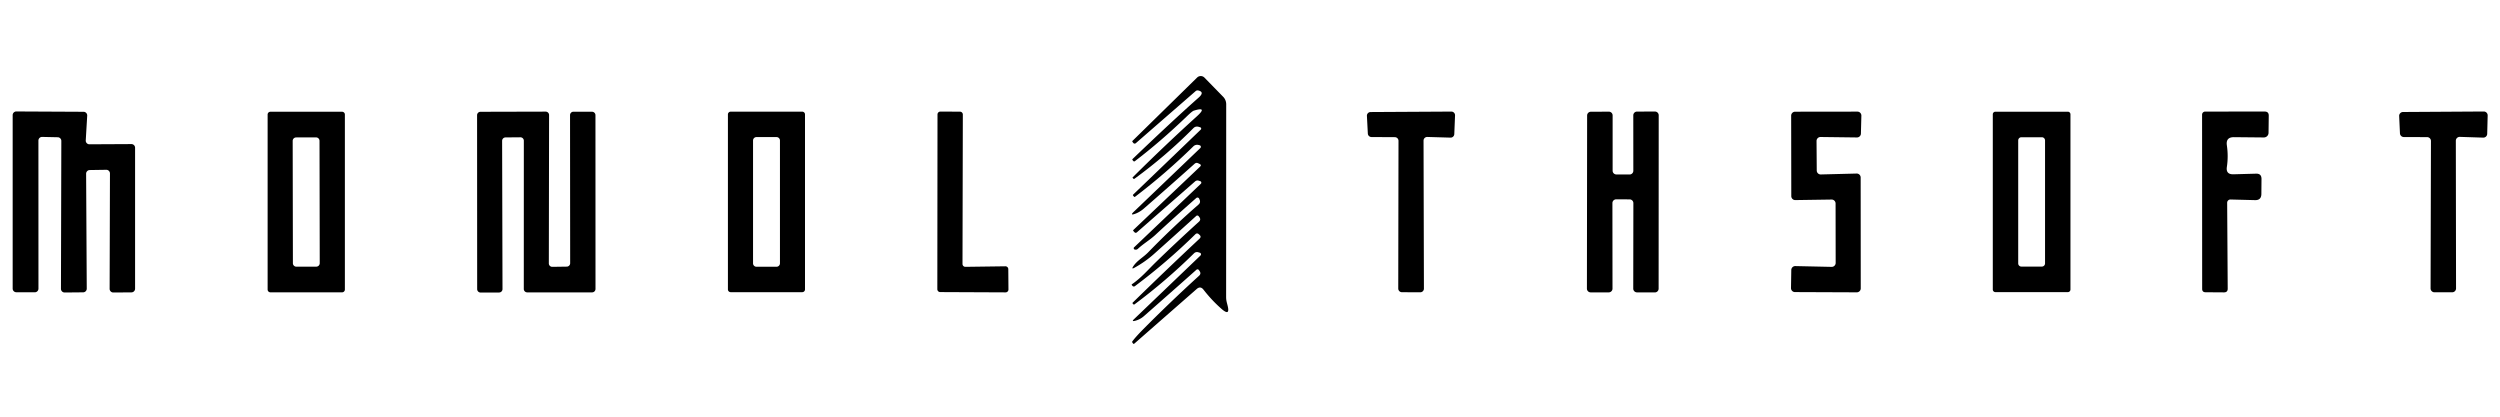 <?xml version="1.0" encoding="UTF-8" standalone="no"?>
<!DOCTYPE svg PUBLIC "-//W3C//DTD SVG 1.1//EN" "http://www.w3.org/Graphics/SVG/1.1/DTD/svg11.dtd">
<svg xmlns="http://www.w3.org/2000/svg" version="1.1" viewBox="0.00 0.00 600.00 100.00">
<path fill="#000000" d="
  M 288.06 43.48
  L 287.69 43.36
  A 0.89 0.88 33.6 0 0 286.83 43.53
  L 272.89 55.73
  Q 272.54 56.04 272.23 55.69
  L 272.00 55.43
  Q 271.89 55.31 272.01 55.19
  L 288.01 40.00
  Q 288.43 39.61 287.91 39.35
  L 287.58 39.19
  Q 287.11 38.95 286.71 39.30
  Q 280.48 44.87 274.54 50.04
  Q 273.52 50.93 272.38 51.33
  Q 271.13 51.76 272.08 50.85
  L 288.08 35.53
  A 0.40 0.39 -59.7 0 0 287.91 34.86
  L 287.64 34.79
  A 1.30 1.29 30.2 0 0 286.42 35.11
  Q 279.77 41.63 272.42 47.22
  Q 272.28 47.33 272.16 47.19
  L 271.96 46.97
  Q 271.84 46.82 271.97 46.69
  L 288.18 31.11
  A 0.33 0.33 0.0 0 0 288.05 30.55
  L 287.69 30.44
  Q 286.95 30.22 286.41 30.76
  Q 279.91 37.33 272.29 42.89
  Q 272.12 43.01 271.99 42.86
  L 271.82 42.66
  Q 271.78 42.62 271.83 42.57
  Q 279.46 34.98 287.27 27.90
  Q 289.93 25.49 286.51 26.56
  Q 286.12 26.68 284.77 27.99
  Q 278.57 33.96 272.37 38.68
  Q 272.17 38.83 272.00 38.64
  L 271.82 38.43
  Q 271.69 38.28 271.84 38.14
  Q 281.42 28.96 287.68 23.42
  Q 289.19 22.09 287.58 21.71
  A 0.72 0.70 30.0 0 0 286.95 21.87
  L 272.60 34.36
  A 0.42 0.42 0.0 0 1 271.98 34.29
  L 271.79 34.04
  Q 271.70 33.91 271.81 33.80
  L 287.31 18.61
  A 1.24 1.24 0.0 0 1 289.07 18.63
  L 293.57 23.24
  A 2.56 2.54 -67.3 0 1 294.29 25.02
  Q 294.28 48.14 294.27 71.25
  C 294.27 72.06 294.40 72.44 294.59 73.20
  Q 295.35 76.06 293.13 74.10
  Q 290.82 72.07 288.83 69.51
  Q 288.10 68.58 287.21 69.36
  L 272.26 82.45
  Q 272.06 82.63 271.91 82.41
  L 271.75 82.18
  Q 271.67 82.06 271.75 81.95
  Q 272.51 80.90 274.41 78.98
  Q 280.71 72.62 287.78 66.18
  Q 288.33 65.68 287.91 65.07
  L 287.73 64.81
  A 0.40 0.40 0.0 0 0 287.14 64.74
  Q 281.09 70.13 274.53 75.88
  Q 273.56 76.72 272.34 77.01
  Q 271.55 77.19 272.13 76.63
  L 288.12 61.32
  A 0.40 0.39 -58.5 0 0 287.97 60.66
  L 287.58 60.54
  A 1.01 1.01 0.0 0 0 286.57 60.79
  Q 279.87 67.40 272.28 73.05
  Q 272.12 73.16 272.00 73.02
  L 271.80 72.79
  Q 271.74 72.73 271.81 72.67
  Q 279.75 64.90 287.89 57.28
  Q 288.39 56.81 287.87 56.35
  L 287.65 56.16
  A 0.53 0.53 0.0 0 0 286.93 56.18
  Q 280.07 62.93 272.37 68.68
  A 0.42 0.42 0.0 0 1 271.78 68.59
  L 271.62 68.39
  A 0.12 0.11 -36.3 0 1 271.65 68.23
  C 273.89 66.68 275.42 64.86 277.31 63.01
  Q 282.33 58.12 287.75 53.21
  Q 288.29 52.71 287.85 52.12
  L 287.67 51.88
  A 0.39 0.39 0.0 0 0 287.09 51.83
  Q 281.91 56.53 277.01 60.91
  Q 274.84 62.85 272.23 64.28
  Q 271.50 64.68 271.95 63.97
  C 272.88 62.52 274.37 61.79 275.57 60.55
  Q 281.52 54.43 287.64 49.10
  Q 288.21 48.61 287.90 47.92
  L 287.80 47.68
  A 0.44 0.44 0.0 0 0 287.11 47.52
  Q 281.97 52.04 277.24 56.42
  C 275.94 57.62 274.40 58.50 273.10 59.71
  Q 272.76 60.02 272.33 59.89
  Q 272.11 59.83 272.09 59.55
  A 0.24 0.24 0.0 0 1 272.16 59.38
  L 288.20 44.11
  A 0.38 0.37 32.6 0 0 288.06 43.48
  Z"
/>
<path fill="#000000" d="
  M 20.67 41.69
  L 20.82 69.27
  A 0.88 0.88 0.0 0 1 19.94 70.16
  L 15.52 70.20
  A 0.88 0.88 0.0 0 1 14.63 69.32
  L 14.72 33.82
  A 0.88 0.88 0.0 0 0 13.86 32.94
  L 10.12 32.86
  A 0.88 0.88 0.0 0 0 9.22 33.74
  L 9.23 69.27
  A 0.88 0.88 0.0 0 1 8.35 70.15
  L 3.92 70.14
  A 0.88 0.88 0.0 0 1 3.04 69.26
  L 3.04 27.63
  A 0.88 0.88 0.0 0 1 3.92 26.75
  L 20.05 26.83
  A 0.88 0.88 0.0 0 1 20.93 27.76
  L 20.58 33.70
  A 0.88 0.88 0.0 0 0 21.46 34.63
  L 31.53 34.58
  A 0.88 0.88 0.0 0 1 32.42 35.46
  L 32.42 69.29
  A 0.88 0.88 0.0 0 1 31.54 70.17
  L 27.20 70.20
  A 0.88 0.88 0.0 0 1 26.31 69.31
  L 26.39 41.63
  A 0.88 0.88 0.0 0 0 25.50 40.75
  L 21.54 40.81
  A 0.88 0.88 0.0 0 0 20.67 41.69
  Z"
/>
<path fill="#000000" d="
  M 82.77 69.49
  A 0.67 0.67 0.0 0 1 82.10 70.16
  L 64.90 70.16
  A 0.67 0.67 0.0 0 1 64.23 69.49
  L 64.23 27.49
  A 0.67 0.67 0.0 0 1 64.90 26.82
  L 82.10 26.82
  A 0.67 0.67 0.0 0 1 82.77 27.49
  L 82.77 69.49
  Z
  M 76.684 33.804
  A 0.83 0.83 0.0 0 0 75.853 32.976
  L 71.073 32.984
  A 0.83 0.83 0.0 0 0 70.244 33.816
  L 70.296 63.176
  A 0.83 0.83 0.0 0 0 71.127 64.004
  L 75.907 63.996
  A 0.83 0.83 0.0 0 0 76.736 63.164
  L 76.684 33.804
  Z"
/>
<path fill="#000000" d="
  M 136.84 63.17
  L 136.81 27.63
  A 0.82 0.82 0.0 0 1 137.63 26.81
  L 142.09 26.82
  A 0.82 0.82 0.0 0 1 142.91 27.64
  L 142.92 69.35
  A 0.82 0.82 0.0 0 1 142.10 70.17
  L 126.53 70.17
  A 0.82 0.82 0.0 0 1 125.71 69.35
  L 125.72 33.77
  A 0.82 0.82 0.0 0 0 124.90 32.95
  L 121.33 32.98
  A 0.82 0.82 0.0 0 0 120.51 33.80
  L 120.60 69.38
  A 0.82 0.82 0.0 0 1 119.78 70.20
  L 115.34 70.21
  A 0.82 0.82 0.0 0 1 114.52 69.39
  L 114.50 27.65
  A 0.82 0.82 0.0 0 1 115.32 26.83
  L 130.96 26.79
  A 0.82 0.82 0.0 0 1 131.78 27.61
  L 131.72 63.22
  A 0.82 0.82 0.0 0 0 132.55 64.04
  L 136.03 63.99
  A 0.82 0.82 0.0 0 0 136.84 63.17
  Z"
/>
<path fill="#000000" d="
  M 193.20 69.46
  A 0.66 0.66 0.0 0 1 192.54 70.12
  L 175.36 70.12
  A 0.66 0.66 0.0 0 1 174.70 69.46
  L 174.70 27.46
  A 0.66 0.66 0.0 0 1 175.36 26.80
  L 192.54 26.80
  A 0.66 0.66 0.0 0 1 193.20 27.46
  L 193.20 69.46
  Z
  M 187.19 33.72
  A 0.82 0.82 0.0 0 0 186.37 32.90
  L 181.55 32.90
  A 0.82 0.82 0.0 0 0 180.73 33.72
  L 180.73 63.20
  A 0.82 0.82 0.0 0 0 181.55 64.02
  L 186.37 64.02
  A 0.82 0.82 0.0 0 0 187.19 63.20
  L 187.19 33.72
  Z"
/>
<path fill="#000000" d="
  M 231.70 64.04
  L 241.29 63.91
  A 0.69 0.69 0.0 0 1 241.99 64.59
  L 242.03 69.47
  A 0.69 0.69 0.0 0 1 241.34 70.17
  L 225.65 70.10
  A 0.69 0.69 0.0 0 1 224.96 69.41
  L 225.00 27.47
  A 0.69 0.69 0.0 0 1 225.69 26.78
  L 230.39 26.80
  A 0.69 0.69 0.0 0 1 231.08 27.49
  L 231.00 63.35
  A 0.69 0.69 0.0 0 0 231.70 64.04
  Z"
/>
<path fill="#000000" d="
  M 328.28 32.06
  L 328.06 27.82
  A 0.88 0.88 0.0 0 1 328.93 26.89
  L 348.33 26.78
  A 0.88 0.88 0.0 0 1 349.21 27.69
  L 349.03 32.18
  A 0.88 0.88 0.0 0 1 348.13 33.03
  L 342.56 32.87
  A 0.88 0.88 0.0 0 0 341.65 33.75
  L 341.74 69.27
  A 0.88 0.88 0.0 0 1 340.86 70.15
  L 336.46 70.13
  A 0.88 0.88 0.0 0 1 335.58 69.25
  L 335.64 33.80
  A 0.88 0.88 0.0 0 0 334.76 32.92
  L 329.15 32.89
  A 0.88 0.88 0.0 0 1 328.28 32.06
  Z"
/>
<path fill="#000000" d="
  M 386.98 48.74
  L 387.00 69.27
  A 0.90 0.90 0.0 0 1 386.10 70.17
  L 381.76 70.17
  A 0.90 0.90 0.0 0 1 380.86 69.27
  L 380.91 27.72
  A 0.90 0.90 0.0 0 1 381.80 26.82
  L 386.12 26.80
  A 0.90 0.90 0.0 0 1 387.03 27.70
  L 387.03 40.97
  A 0.90 0.90 0.0 0 0 387.92 41.87
  L 391.09 41.88
  A 0.90 0.90 0.0 0 0 392.00 40.98
  L 391.99 27.68
  A 0.90 0.90 0.0 0 1 392.89 26.78
  L 397.19 26.77
  A 0.90 0.90 0.0 0 1 398.09 27.67
  L 398.07 69.28
  A 0.90 0.90 0.0 0 1 397.17 70.18
  L 392.88 70.17
  A 0.90 0.90 0.0 0 1 391.98 69.27
  L 392.01 48.76
  A 0.90 0.90 0.0 0 0 391.11 47.85
  L 387.89 47.84
  A 0.90 0.90 0.0 0 0 386.98 48.74
  Z"
/>
<path fill="#000000" d="
  M 435.97 33.84
  L 436.02 40.93
  A 0.95 0.95 0.0 0 0 437.00 41.87
  L 445.59 41.65
  A 0.95 0.95 0.0 0 1 446.56 42.59
  L 446.58 69.21
  A 0.95 0.95 0.0 0 1 445.63 70.16
  L 430.79 70.10
  A 0.95 0.95 0.0 0 1 429.84 69.14
  L 429.91 64.80
  A 0.95 0.95 0.0 0 1 430.88 63.86
  L 439.59 64.05
  A 0.95 0.95 0.0 0 0 440.56 63.10
  L 440.54 48.83
  A 0.95 0.95 0.0 0 0 439.58 47.89
  L 430.87 48.02
  A 0.95 0.95 0.0 0 1 429.91 47.08
  L 429.88 27.76
  A 0.95 0.95 0.0 0 1 430.83 26.81
  L 445.78 26.79
  A 0.95 0.95 0.0 0 1 446.73 27.77
  L 446.62 32.06
  A 0.95 0.95 0.0 0 1 445.66 32.99
  L 436.93 32.88
  A 0.95 0.95 0.0 0 0 435.97 33.84
  Z"
/>
<path fill="#000000" d="
  M 496.91 69.48
  A 0.63 0.63 0.0 0 1 496.28 70.11
  L 478.90 70.11
  A 0.63 0.63 0.0 0 1 478.27 69.48
  L 478.27 27.44
  A 0.63 0.63 0.0 0 1 478.90 26.81
  L 496.28 26.81
  A 0.63 0.63 0.0 0 1 496.91 27.44
  L 496.91 69.48
  Z
  M 490.81 33.70
  A 0.76 0.76 0.0 0 0 490.05 32.94
  L 485.13 32.94
  A 0.76 0.76 0.0 0 0 484.37 33.70
  L 484.37 63.22
  A 0.76 0.76 0.0 0 0 485.13 63.98
  L 490.05 63.98
  A 0.76 0.76 0.0 0 0 490.81 63.22
  L 490.81 33.70
  Z"
/>
<path fill="#000000" d="
  M 536.02 41.83
  L 541.46 41.68
  Q 542.77 41.64 542.76 42.96
  L 542.73 46.56
  Q 542.71 48.08 541.19 48.03
  L 535.33 47.88
  A 0.78 0.78 0.0 0 0 534.52 48.67
  L 534.65 69.29
  Q 534.65 70.17 533.76 70.17
  L 529.32 70.14
  Q 528.52 70.13 528.52 69.33
  L 528.50 27.52
  A 0.74 0.74 0.0 0 1 529.24 26.78
  L 543.51 26.77
  Q 544.51 26.77 544.50 27.76
  L 544.45 31.88
  A 1.12 1.12 0.0 0 1 543.31 32.99
  L 536.17 32.92
  Q 534.15 32.90 534.45 34.90
  Q 534.83 37.51 534.45 40.05
  Q 534.17 41.88 536.02 41.83
  Z"
/>
<path fill="#000000" d="
  M 575.99 32.00
  L 575.80 27.86
  A 0.93 0.93 0.0 0 1 576.73 26.88
  L 596.11 26.76
  A 0.93 0.93 0.0 0 1 597.04 27.71
  L 596.93 32.13
  A 0.93 0.93 0.0 0 1 595.97 33.03
  L 590.36 32.85
  A 0.93 0.93 0.0 0 0 589.40 33.78
  L 589.45 69.22
  A 0.93 0.93 0.0 0 1 588.52 70.15
  L 584.27 70.15
  A 0.93 0.93 0.0 0 1 583.34 69.22
  L 583.43 33.84
  A 0.93 0.93 0.0 0 0 582.50 32.91
  L 576.92 32.89
  A 0.93 0.93 0.0 0 1 575.99 32.00
  Z"
/>
</svg>
